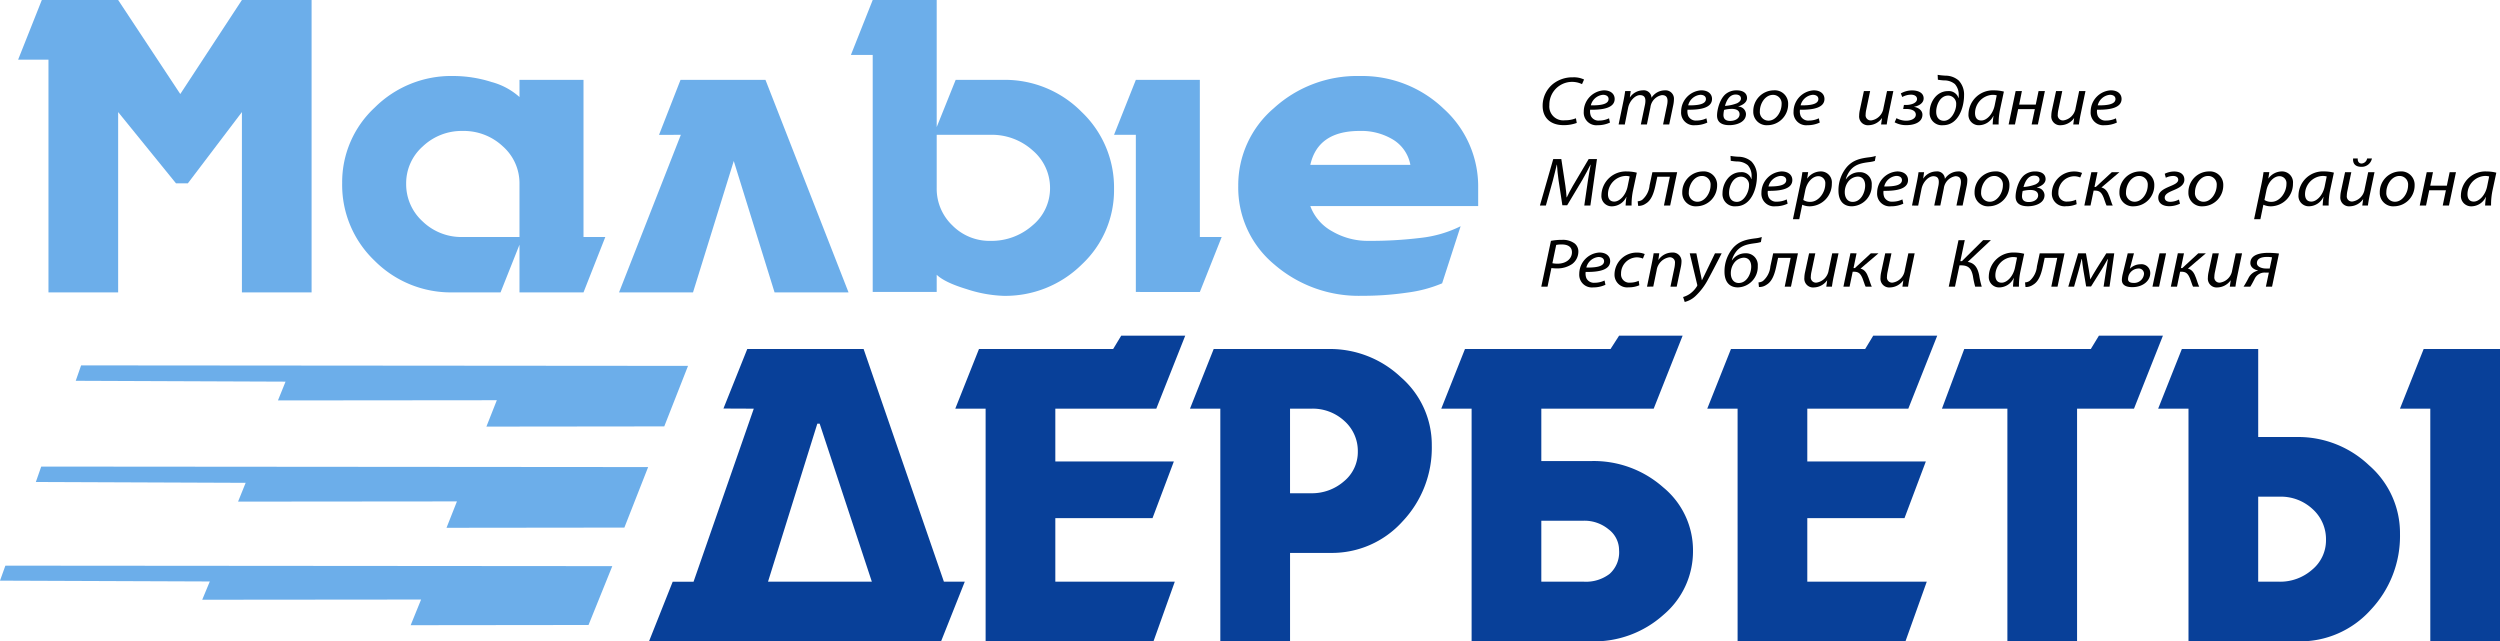 <svg xmlns="http://www.w3.org/2000/svg" viewBox="0 0 494.461 126.852"><defs><style>.cls-1{fill:#6caeea;}.cls-2{fill:#084099;}</style></defs><title>logo</title><g id="Слой_2" data-name="Слой 2"><g id="Layer_1" data-name="Layer 1"><polygon class="cls-1" points="9.586 57.828 9.586 11.802 3.583 11.802 8.271 0 23.368 0 35.656 18.599 47.846 0 61.628 0 61.628 57.828 47.846 57.828 47.846 22.166 37.155 36.259 34.808 36.259 23.368 22.166 23.368 57.828 9.586 57.828"/><path class="cls-1" d="M102.746,15.8h12.661v31.08h4.311l-4.311,10.953H102.746V48.4L99,57.828H89.619a21.283,21.283,0,0,1-15.568-6.3,20.7,20.7,0,0,1-6.375-15.314A20.106,20.106,0,0,1,74.1,21.287a21.424,21.424,0,0,1,15.523-6.255,25.077,25.077,0,0,1,7.595,1.186,13.541,13.541,0,0,1,5.532,2.974Zm0,31.08V36.344a9.724,9.724,0,0,0-3.28-7.386A11.276,11.276,0,0,0,91.494,25.9a11.15,11.15,0,0,0-7.878,3.059,9.732,9.732,0,0,0-3.284,7.386,9.924,9.924,0,0,0,3.239,7.431,11.017,11.017,0,0,0,7.923,3.1Z"/><polygon class="cls-1" points="151.398 15.795 167.826 57.828 153.196 57.828 145.129 31.843 137.067 57.828 122.437 57.828 134.66 26.663 130.344 26.678 134.598 15.795 151.398 15.795"/><path class="cls-1" d="M172.608,57.746V10.871h-4.315L172.608,0h12.657V25.136l3.751-9.341h9.38a21.315,21.315,0,0,1,15.519,6.326,20.622,20.622,0,0,1,6.424,15.243A20.08,20.08,0,0,1,213.96,52.31a21.492,21.492,0,0,1-15.564,6.2,26.034,26.034,0,0,1-7.173-1.316q-4.362-1.319-5.958-2.848v3.4Zm12.657-31.083V37.194a10.008,10.008,0,0,0,3.1,7.389,10.292,10.292,0,0,0,7.5,3.056,12.21,12.21,0,0,0,8.349-3.056,9.5,9.5,0,0,0,3.468-7.389,9.7,9.7,0,0,0-3.423-7.431,12.052,12.052,0,0,0-8.394-3.1Zm39.386,31.083V26.663h-4.312L224.651,15.8h12.66v31.08h4.316l-4.316,10.871Z"/><path class="cls-1" d="M259.16,40.761a9.411,9.411,0,0,0,4.361,5.009,13.905,13.905,0,0,0,7.08,1.869,81.754,81.754,0,0,0,10.412-.594,23.583,23.583,0,0,0,7.874-2.3l-3.656,11.294a26.434,26.434,0,0,1-6.847,1.828,60.559,60.559,0,0,1-9,.638,25.518,25.518,0,0,1-17.349-6.2,19.735,19.735,0,0,1-7.129-15.539A20.009,20.009,0,0,1,251.941,21.4a24.4,24.4,0,0,1,16.973-6.366,23.323,23.323,0,0,1,16.6,6.451,20.7,20.7,0,0,1,6.846,15.625v3.653Zm0-8.154h19.79a7.416,7.416,0,0,0-3.379-4.965,12.087,12.087,0,0,0-6.657-1.743Q260.666,25.9,259.16,32.607Z"/><path class="cls-2" d="M161.651,83.8,151.9,115.05h20.538L162.118,83.8Zm24.474,43.052H128.362l4.688-11.8h4.124l11.911-34.224-6-.026L147.8,69.024h23.008L186.69,115.05h4.127Zm8.815,0V80.826h-6l4.688-11.8h26.537l1.593-2.632h12.661L228.7,80.826H208.727V91.271h23.442l-4.218,11.209H208.727v12.57h23.63l-4.217,11.8Zm46.421,0V80.826h-6l4.689-11.8h22.786a20.408,20.408,0,0,1,14.258,5.6,17.7,17.7,0,0,1,6.092,13.5,21.168,21.168,0,0,1-5.814,15.031,18.783,18.783,0,0,1-14.253,6.2h-7.968v17.494Zm13.787-46.026v16.73h4.123a9.626,9.626,0,0,0,6.563-2.377,7.482,7.482,0,0,0,2.723-5.858,7.951,7.951,0,0,0-2.628-6.033,9.232,9.232,0,0,0-6.564-2.462Zm35.913,46.026V80.826h-6l4.688-11.8h28.789l1.691-2.632h12.567l-5.721,14.434H304.848v10.36h9.938a20.7,20.7,0,0,1,14.163,5.195,16.086,16.086,0,0,1,5.9,12.51,16.426,16.426,0,0,1-5.859,12.726,20.549,20.549,0,0,1-14.208,5.235Zm13.787-23.86V115.05h8.439a7.7,7.7,0,0,0,5.065-1.543,5.716,5.716,0,0,0,1.875-4.7,5.151,5.151,0,0,0-2.063-4.105,7.5,7.5,0,0,0-4.971-1.713Zm38.821,23.86V80.826h-6l4.689-11.8H368.9l1.593-2.632h12.66l-5.72,14.434H357.455V91.271H380.9L376.68,102.48H357.455v12.57h23.63l-4.217,11.8Zm53.361,0V80.826H384.087l4.41-11.8h25.034l1.6-2.632h12.661l-5.721,14.434H410.812v46.026Zm35.82,0V80.826h-6l4.688-11.8h15.1V86.433h7.69a20.345,20.345,0,0,1,14.253,5.617,17.73,17.73,0,0,1,6.1,13.53,21.261,21.261,0,0,1-5.814,15.061,18.755,18.755,0,0,1-14.254,6.211Zm13.786-28.617V115.05h4.127a9.581,9.581,0,0,0,6.564-2.392,7.517,7.517,0,0,0,2.719-5.888,7.994,7.994,0,0,0-2.625-6.058,9.184,9.184,0,0,0-6.563-2.477Zm34.039,28.617V80.826h-6l4.688-11.8h15.1v57.828Z"/><path d="M311.857,24.313a7.28,7.28,0,0,1-2.635.436c-2.559,0-4.11-1.459-4.11-3.8a5.529,5.529,0,0,1,2.153-4.43,6.182,6.182,0,0,1,3.839-1.227,4.681,4.681,0,0,1,2.2.436l-.407.914a4.5,4.5,0,0,0-6.458,4.144,2.747,2.747,0,0,0,3.086,3,5.57,5.57,0,0,0,2.168-.395Z"/><path d="M318.421,24.245a5.652,5.652,0,0,1-2.408.518,2.5,2.5,0,0,1-2.77-2.659,4.236,4.236,0,0,1,3.974-4.239c1.385,0,2.138.749,2.138,1.7,0,1.732-2.153,2.182-4.848,2.141a2.492,2.492,0,0,0,.151,1.254,1.661,1.661,0,0,0,1.626.886,4.415,4.415,0,0,0,1.957-.449Zm-1.384-5.494a2.733,2.733,0,0,0-2.394,2.085c1.972.028,3.508-.218,3.508-1.254C318.151,19.05,317.7,18.751,317.037,18.751Z"/><path d="M320.138,24.613l.964-4.676c.15-.737.255-1.377.33-1.922h1.1l-.181,1.24h.03a3.144,3.144,0,0,1,2.559-1.39,1.522,1.522,0,0,1,1.7,1.472,3.177,3.177,0,0,1,2.664-1.472,1.66,1.66,0,0,1,1.777,1.731,6.174,6.174,0,0,1-.121,1.118l-.813,3.9H328.93l.783-3.8a4.087,4.087,0,0,0,.1-.859c0-.7-.286-1.145-1.1-1.145a2.788,2.788,0,0,0-2.288,2.427l-.693,3.381h-1.2l.813-3.872a3.965,3.965,0,0,0,.09-.8c0-.559-.165-1.132-1.084-1.132-.9,0-2.047,1.091-2.333,2.5l-.663,3.313Z"/><path d="M337.678,24.245a5.654,5.654,0,0,1-2.409.518A2.5,2.5,0,0,1,332.5,22.1a4.236,4.236,0,0,1,3.974-4.239c1.386,0,2.138.749,2.138,1.7,0,1.732-2.153,2.182-4.847,2.141a2.5,2.5,0,0,0,.15,1.254,1.662,1.662,0,0,0,1.626.886A4.412,4.412,0,0,0,337.5,23.4Zm-1.385-5.494a2.733,2.733,0,0,0-2.394,2.085c1.972.028,3.508-.218,3.508-1.254C337.407,19.05,336.955,18.751,336.293,18.751Z"/><path d="M345.537,19.391c0,.9-.964,1.432-1.717,1.65v.041a1.539,1.539,0,0,1,1.506,1.472c0,1.568-1.792,2.2-3.282,2.2-1.46,0-2.439-.532-2.439-1.909,0-1.2.6-3.517,1.9-4.389a3.368,3.368,0,0,1,1.988-.586C344.633,17.865,345.537,18.342,345.537,19.391Zm-4.532,2.345a5.191,5.191,0,0,0-.135,1.009c0,.75.421,1.173,1.325,1.173.978,0,1.866-.478,1.866-1.323,0-.763-.692-1.063-1.535-1.063A6.413,6.413,0,0,0,341.005,21.736Zm.166-.791a7.978,7.978,0,0,0,2.408-.531c.407-.218.753-.518.753-.927,0-.532-.451-.791-1.038-.791C342,18.7,341.457,19.964,341.171,20.945Z"/><path d="M346.772,22.05a4.105,4.105,0,0,1,4.035-4.185,2.641,2.641,0,0,1,2.86,2.74,4.121,4.121,0,0,1-4.05,4.158A2.642,2.642,0,0,1,346.772,22.05Zm5.6-1.445a1.683,1.683,0,0,0-1.7-1.841c-1.565,0-2.6,1.732-2.6,3.245a1.7,1.7,0,0,0,1.716,1.854C351.258,23.863,352.372,22.145,352.372,20.605Z"/><path d="M359.915,24.245a5.654,5.654,0,0,1-2.409.518,2.5,2.5,0,0,1-2.769-2.659,4.236,4.236,0,0,1,3.974-4.239c1.385,0,2.138.749,2.138,1.7,0,1.732-2.153,2.182-4.848,2.141a2.492,2.492,0,0,0,.151,1.254,1.661,1.661,0,0,0,1.626.886,4.415,4.415,0,0,0,1.957-.449Zm-1.385-5.494a2.735,2.735,0,0,0-2.394,2.085c1.973.028,3.508-.218,3.508-1.254C359.644,19.05,359.193,18.751,358.53,18.751Z"/><path d="M369.882,18.015l-.767,3.68a4.851,4.851,0,0,0-.121.968,1.015,1.015,0,0,0,1.159,1.145,2.869,2.869,0,0,0,2.364-2.413l.708-3.38h1.249L373.5,22.69c-.15.737-.255,1.378-.33,1.923H372.05l.181-1.241h-.03a3.289,3.289,0,0,1-2.56,1.391,1.736,1.736,0,0,1-1.927-1.909,5.646,5.646,0,0,1,.136-1.118l.8-3.721Z"/><path d="M376.567,20.755h.5c.858,0,2.093-.341,2.093-1.173,0-.572-.542-.859-1.19-.859a3.652,3.652,0,0,0-1.731.464l-.286-.709a4.518,4.518,0,0,1,2.213-.6c1.114,0,2.3.409,2.3,1.582,0,.94-.948,1.485-1.911,1.663l-.016.013c.8.1,1.687.655,1.687,1.541,0,1.554-1.687,2.072-3.132,2.072a4.642,4.642,0,0,1-2.364-.559l.362-.818a3.993,3.993,0,0,0,1.927.5c.843,0,1.9-.34,1.9-1.2s-1.024-1.118-1.912-1.118h-.587Z"/><path d="M383.237,14.8a13.462,13.462,0,0,0,1.566.164,3.973,3.973,0,0,1,2.589.954,4.028,4.028,0,0,1,1.069,2.958c0,2.25-1.054,5.89-4.17,5.89a2.409,2.409,0,0,1-2.634-2.618c0-1.867,1.309-4.13,3.628-4.13a2,2,0,0,1,2.077,1.376h.03c.015-.177.015-.395.015-.613a3.116,3.116,0,0,0-.767-2.154,3.231,3.231,0,0,0-2.123-.723,11.857,11.857,0,0,1-1.234-.136Zm3.659,5.9a1.615,1.615,0,0,0-1.551-1.8c-1.641,0-2.409,1.908-2.394,3.23,0,.914.437,1.759,1.536,1.759C385.962,23.89,386.9,21.859,386.9,20.7Z"/><path d="M394.122,24.613a15.564,15.564,0,0,1,.166-1.7h-.03a3.192,3.192,0,0,1-2.83,1.855,2.028,2.028,0,0,1-2.093-2.182,4.829,4.829,0,0,1,5.043-4.716,8.092,8.092,0,0,1,1.958.245l-.738,3.449a13.559,13.559,0,0,0-.3,3.054Zm.8-5.753a2.862,2.862,0,0,0-.858-.1,3.639,3.639,0,0,0-3.432,3.613c0,.736.286,1.459,1.249,1.459,1.039,0,2.274-1.227,2.635-2.986Z"/><path d="M399.9,18.015l-.542,2.671h3.282l.557-2.671h1.249l-1.385,6.6h-1.234l.632-3.027h-3.3l-.632,3.027h-1.25l1.385-6.6Z"/><path d="M407.883,18.015l-.767,3.68a4.851,4.851,0,0,0-.121.968,1.015,1.015,0,0,0,1.159,1.145,2.869,2.869,0,0,0,2.364-2.413l.708-3.38h1.249L411.5,22.69c-.15.737-.255,1.378-.33,1.923h-1.115l.181-1.241h-.03a3.289,3.289,0,0,1-2.56,1.391,1.736,1.736,0,0,1-1.927-1.909,5.646,5.646,0,0,1,.136-1.118l.8-3.721Z"/><path d="M418.678,24.245a5.654,5.654,0,0,1-2.409.518A2.5,2.5,0,0,1,413.5,22.1a4.236,4.236,0,0,1,3.975-4.239c1.385,0,2.138.749,2.138,1.7,0,1.732-2.153,2.182-4.848,2.141a2.5,2.5,0,0,0,.15,1.254,1.663,1.663,0,0,0,1.626.886A4.42,4.42,0,0,0,418.5,23.4Zm-1.385-5.494a2.734,2.734,0,0,0-2.394,2.085c1.973.028,3.508-.218,3.508-1.254C418.407,19.05,417.955,18.751,417.293,18.751Z"/><path d="M313.347,40.653l.723-4.963c.135-.872.361-2.222.542-3.108h-.046c-.466.927-1.038,2.018-1.58,2.958L309.96,40.6h-.949l-.752-4.948c-.151-1.064-.256-2.127-.316-3.068H307.9c-.21.845-.526,2.236-.767,3.108l-1.385,4.963H304.57l2.635-9.189h1.6l.8,5.263c.105.79.21,1.622.24,2.3h.045c.316-.681.753-1.5,1.19-2.263l3.131-5.3h1.641l-1.3,9.189Z"/><path d="M321.523,40.653a15.519,15.519,0,0,1,.165-1.7h-.029a3.193,3.193,0,0,1-2.831,1.855,2.028,2.028,0,0,1-2.092-2.182,4.829,4.829,0,0,1,5.043-4.716,8.083,8.083,0,0,1,1.957.245L323,37.6a13.564,13.564,0,0,0-.3,3.054Zm.8-5.753a2.867,2.867,0,0,0-.858-.1,3.639,3.639,0,0,0-3.433,3.613c0,.736.286,1.459,1.25,1.459,1.038,0,2.273-1.227,2.634-2.986Z"/><path d="M331.716,34.055l-1.385,6.6H329.1l1.174-5.7h-2.484l-.361,1.691c-.376,1.786-.918,3.04-1.927,3.626a2.45,2.45,0,0,1-1.5.45l-.091-.913a1.8,1.8,0,0,0,.873-.273,4.266,4.266,0,0,0,1.476-2.877l.557-2.6Z"/><path d="M332.725,38.09a4.105,4.105,0,0,1,4.034-4.185,2.641,2.641,0,0,1,2.861,2.74,4.121,4.121,0,0,1-4.05,4.158A2.642,2.642,0,0,1,332.725,38.09Zm5.6-1.445a1.683,1.683,0,0,0-1.7-1.841c-1.566,0-2.605,1.732-2.605,3.245a1.7,1.7,0,0,0,1.717,1.854C337.211,39.9,338.325,38.185,338.325,36.645Z"/><path d="M342.27,30.837a13.462,13.462,0,0,0,1.566.164,3.973,3.973,0,0,1,2.589.954,4.028,4.028,0,0,1,1.069,2.958c0,2.25-1.054,5.89-4.17,5.89a2.409,2.409,0,0,1-2.635-2.618c0-1.867,1.31-4.13,3.629-4.13a2,2,0,0,1,2.077,1.376h.03c.015-.177.015-.395.015-.613a3.121,3.121,0,0,0-.767-2.154,3.229,3.229,0,0,0-2.123-.722,12.211,12.211,0,0,1-1.235-.137Zm3.659,5.9a1.615,1.615,0,0,0-1.551-1.8c-1.641,0-2.409,1.908-2.394,3.231,0,.913.436,1.758,1.536,1.758C345,39.93,345.929,37.9,345.929,36.74Z"/><path d="M353.562,40.285a5.654,5.654,0,0,1-2.409.518,2.5,2.5,0,0,1-2.77-2.659,4.236,4.236,0,0,1,3.974-4.239c1.385,0,2.138.749,2.138,1.7,0,1.732-2.153,2.182-4.847,2.141A2.48,2.48,0,0,0,349.8,39a1.661,1.661,0,0,0,1.626.886,4.415,4.415,0,0,0,1.957-.449Zm-1.385-5.494a2.733,2.733,0,0,0-2.394,2.086c1.972.027,3.508-.219,3.508-1.255C353.291,35.09,352.839,34.791,352.177,34.791Z"/><path d="M354.616,43.352l1.461-6.953c.165-.8.316-1.69.406-2.358h1.144l-.195,1.254h.029a3.3,3.3,0,0,1,2.62-1.39,2.168,2.168,0,0,1,2.228,2.385,4.448,4.448,0,0,1-4.26,4.513,3.453,3.453,0,0,1-1.566-.3h-.03l-.587,2.849Zm2.048-3.8a2.409,2.409,0,0,0,1.4.369c1.611,0,2.95-1.814,2.95-3.545a1.369,1.369,0,0,0-1.4-1.527c-.979,0-2.214,1.009-2.575,2.863Z"/><path d="M370.816,31.832a6.173,6.173,0,0,1-1.039.218c-1.43.191-2.68.368-3.689,1.473a5.076,5.076,0,0,0-1.023,1.922h.045a3.21,3.21,0,0,1,2.665-1.39,2.32,2.32,0,0,1,2.423,2.522,4.061,4.061,0,0,1-3.929,4.226c-1.776,0-2.649-1.227-2.649-3.081a7.144,7.144,0,0,1,1.7-4.744c1.234-1.364,2.68-1.664,4.456-1.882A6.223,6.223,0,0,0,371,30.837ZM368.9,36.686c0-.928-.422-1.759-1.491-1.759A2.519,2.519,0,0,0,365.5,35.99a3.434,3.434,0,0,0-.633,2.032c0,.968.467,1.908,1.566,1.908C368.076,39.93,368.9,38.035,368.9,36.686Z"/><path d="M376.446,40.285a5.649,5.649,0,0,1-2.408.518,2.5,2.5,0,0,1-2.77-2.659,4.236,4.236,0,0,1,3.974-4.239c1.385,0,2.138.749,2.138,1.7,0,1.732-2.153,2.182-4.848,2.141A2.492,2.492,0,0,0,372.683,39a1.661,1.661,0,0,0,1.626.886,4.415,4.415,0,0,0,1.957-.449Zm-1.384-5.494a2.733,2.733,0,0,0-2.394,2.086c1.972.027,3.508-.219,3.508-1.255C376.176,35.09,375.724,34.791,375.062,34.791Z"/><path d="M378.164,40.653l.963-4.676c.151-.737.256-1.377.331-1.922h1.1l-.18,1.24h.03a3.144,3.144,0,0,1,2.559-1.39,1.52,1.52,0,0,1,1.7,1.472,3.18,3.18,0,0,1,2.665-1.472,1.659,1.659,0,0,1,1.776,1.731,6.258,6.258,0,0,1-.12,1.118l-.813,3.9h-1.22l.783-3.8a4.023,4.023,0,0,0,.106-.859c0-.7-.286-1.145-1.1-1.145a2.788,2.788,0,0,0-2.289,2.427l-.692,3.381h-1.2l.813-3.872a3.965,3.965,0,0,0,.09-.8c0-.559-.166-1.132-1.084-1.132s-2.047,1.091-2.334,2.5l-.662,3.313Z"/><path d="M390.54,38.09a4.105,4.105,0,0,1,4.034-4.185,2.641,2.641,0,0,1,2.861,2.74,4.121,4.121,0,0,1-4.05,4.158A2.642,2.642,0,0,1,390.54,38.09Zm5.6-1.445a1.683,1.683,0,0,0-1.7-1.841c-1.566,0-2.605,1.732-2.605,3.245a1.7,1.7,0,0,0,1.717,1.854C395.026,39.9,396.14,38.185,396.14,36.645Z"/><path d="M404.586,35.431c0,.9-.963,1.432-1.716,1.65v.041a1.539,1.539,0,0,1,1.506,1.472c0,1.568-1.792,2.2-3.282,2.2-1.461,0-2.439-.532-2.439-1.909,0-1.2.6-3.517,1.9-4.389a3.367,3.367,0,0,1,1.987-.586C403.683,33.905,404.586,34.382,404.586,35.431Zm-4.531,2.345a5.189,5.189,0,0,0-.136,1.009c0,.75.422,1.173,1.325,1.173.979,0,1.867-.478,1.867-1.323,0-.763-.693-1.063-1.535-1.063A6.413,6.413,0,0,0,400.055,37.776Zm.165-.791a7.985,7.985,0,0,0,2.409-.531c.407-.218.753-.518.753-.927,0-.532-.452-.791-1.039-.791C401.048,34.736,400.507,36,400.22,36.985Z"/><path d="M410.73,40.38a5.185,5.185,0,0,1-2.108.409,2.5,2.5,0,0,1-2.8-2.549,4.376,4.376,0,0,1,4.456-4.322,4.023,4.023,0,0,1,1.52.287l-.361.9a3.094,3.094,0,0,0-1.235-.245,3.19,3.19,0,0,0-3.086,3.244,1.629,1.629,0,0,0,1.807,1.759,4.086,4.086,0,0,0,1.686-.368Z"/><path d="M414.855,34.055l-.6,2.917h.271l3.161-2.917h1.5l-3.553,3.026c.784.191,1.235.8,1.6,1.854.255.682.421,1.322.632,1.718h-1.22c-.2-.368-.346-.995-.6-1.609-.421-1.036-.843-1.349-1.731-1.349h-.226l-.617,2.958h-1.219l1.384-6.6Z"/><path d="M419.191,38.09a4.105,4.105,0,0,1,4.035-4.185,2.641,2.641,0,0,1,2.86,2.74,4.12,4.12,0,0,1-4.05,4.158A2.642,2.642,0,0,1,419.191,38.09Zm5.6-1.445a1.684,1.684,0,0,0-1.7-1.841c-1.565,0-2.6,1.732-2.6,3.245A1.7,1.7,0,0,0,422.2,39.9C423.678,39.9,424.792,38.185,424.792,36.645Z"/><path d="M428.149,34.368a4.276,4.276,0,0,1,1.912-.45c1.3.027,1.972.668,1.972,1.609,0,1.118-1.054,1.649-2.243,2.14-.9.382-1.641.75-1.641,1.418,0,.463.316.818,1.069.832a3.921,3.921,0,0,0,1.746-.45l.2.818a4.918,4.918,0,0,1-2.183.5c-1.295-.027-2.108-.627-2.108-1.691,0-1.213,1.114-1.731,2.259-2.221.768-.328,1.686-.669,1.686-1.323,0-.409-.316-.736-.993-.75a3.414,3.414,0,0,0-1.461.355Z"/><path d="M432.832,38.09a4.105,4.105,0,0,1,4.034-4.185,2.641,2.641,0,0,1,2.861,2.74,4.121,4.121,0,0,1-4.05,4.158A2.642,2.642,0,0,1,432.832,38.09Zm5.6-1.445a1.683,1.683,0,0,0-1.7-1.841c-1.565,0-2.6,1.732-2.6,3.245a1.7,1.7,0,0,0,1.716,1.854C437.318,39.9,438.432,38.185,438.432,36.645Z"/><path d="M445.825,43.352l1.46-6.953c.166-.8.317-1.69.407-2.358h1.144l-.2,1.254h.03a3.294,3.294,0,0,1,2.62-1.39,2.168,2.168,0,0,1,2.228,2.385,4.449,4.449,0,0,1-4.261,4.513,3.451,3.451,0,0,1-1.565-.3h-.03l-.588,2.849Zm2.047-3.8a2.411,2.411,0,0,0,1.4.369c1.611,0,2.951-1.814,2.951-3.545a1.369,1.369,0,0,0-1.4-1.527c-.978,0-2.213,1.009-2.574,2.863Z"/><path d="M459.39,40.653a15.519,15.519,0,0,1,.165-1.7h-.03A3.19,3.19,0,0,1,456.7,40.8a2.028,2.028,0,0,1-2.093-2.182,4.829,4.829,0,0,1,5.044-4.716,8.09,8.09,0,0,1,1.957.245l-.738,3.449a13.564,13.564,0,0,0-.3,3.054Zm.8-5.753a2.859,2.859,0,0,0-.857-.1,3.639,3.639,0,0,0-3.433,3.613c0,.736.286,1.459,1.25,1.459,1.038,0,2.273-1.227,2.634-2.986Z"/><path d="M465.051,34.055l-.768,3.68a4.917,4.917,0,0,0-.12.968,1.015,1.015,0,0,0,1.159,1.145,2.871,2.871,0,0,0,2.364-2.413l.707-3.38h1.25l-.979,4.675c-.151.737-.256,1.378-.331,1.923h-1.114l.18-1.241h-.029a3.292,3.292,0,0,1-2.56,1.391,1.736,1.736,0,0,1-1.927-1.909,5.572,5.572,0,0,1,.136-1.118l.8-3.721Zm1.279-2.713c-.06.558.227,1.008.768,1a1.206,1.206,0,0,0,1.084-1h.949a2.049,2.049,0,0,1-2.108,1.649c-1.325,0-1.7-.8-1.611-1.649Z"/><path d="M470.682,38.09a4.105,4.105,0,0,1,4.034-4.185,2.641,2.641,0,0,1,2.861,2.74,4.121,4.121,0,0,1-4.05,4.158A2.642,2.642,0,0,1,470.682,38.09Zm5.6-1.445a1.683,1.683,0,0,0-1.7-1.841c-1.565,0-2.605,1.732-2.605,3.245a1.7,1.7,0,0,0,1.717,1.854C475.168,39.9,476.282,38.185,476.282,36.645Z"/><path d="M481.206,34.055l-.542,2.672h3.282l.557-2.672h1.25l-1.385,6.6h-1.235l.632-3.027h-3.3l-.632,3.027h-1.249l1.385-6.6Z"/><path d="M491.519,40.653a15.519,15.519,0,0,1,.165-1.7h-.029a3.193,3.193,0,0,1-2.831,1.855,2.027,2.027,0,0,1-2.092-2.182,4.828,4.828,0,0,1,5.043-4.716,8.083,8.083,0,0,1,1.957.245l-.738,3.449a13.564,13.564,0,0,0-.3,3.054Zm.8-5.753a2.872,2.872,0,0,0-.858-.1,3.639,3.639,0,0,0-3.433,3.613c0,.736.286,1.459,1.25,1.459,1.038,0,2.273-1.227,2.635-2.986Z"/><path d="M306.753,47.64a11.028,11.028,0,0,1,2.2-.2,3.9,3.9,0,0,1,2.484.709,2.029,2.029,0,0,1,.738,1.663,3.075,3.075,0,0,1-1.22,2.4,5.15,5.15,0,0,1-3.071.872,7.876,7.876,0,0,1-1.039-.068l-.767,3.681h-1.235Zm.286,4.418a4.974,4.974,0,0,0,1.009.095c1.716,0,2.86-.968,2.86-2.263,0-1.1-.858-1.54-2.017-1.54a5.038,5.038,0,0,0-1.1.095Z"/><path d="M317.533,56.325a5.654,5.654,0,0,1-2.409.518,2.5,2.5,0,0,1-2.77-2.659,4.236,4.236,0,0,1,3.974-4.239c1.385,0,2.138.749,2.138,1.7,0,1.731-2.153,2.181-4.847,2.14a2.48,2.48,0,0,0,.15,1.254,1.661,1.661,0,0,0,1.626.886,4.415,4.415,0,0,0,1.957-.449Zm-1.385-5.494a2.733,2.733,0,0,0-2.394,2.086c1.972.027,3.508-.219,3.508-1.255C317.262,51.13,316.81,50.831,316.148,50.831Z"/><path d="M324.233,56.42a5.185,5.185,0,0,1-2.108.409,2.5,2.5,0,0,1-2.8-2.549,4.377,4.377,0,0,1,4.456-4.322,4.025,4.025,0,0,1,1.521.287l-.362.9a3.088,3.088,0,0,0-1.234-.245,3.19,3.19,0,0,0-3.087,3.244,1.629,1.629,0,0,0,1.807,1.759,4.086,4.086,0,0,0,1.686-.368Z"/><path d="M325.754,56.693l.963-4.676c.151-.737.271-1.377.346-1.922h1.114l-.18,1.3h.03a3.277,3.277,0,0,1,2.695-1.445,1.705,1.705,0,0,1,1.852,1.826,5.69,5.69,0,0,1-.136,1.064l-.813,3.858h-1.234l.8-3.818a5.147,5.147,0,0,0,.09-.845,1.015,1.015,0,0,0-1.144-1.145,3.04,3.04,0,0,0-2.484,2.6l-.663,3.2Z"/><path d="M335.51,50.1l.723,3.544c.165.764.285,1.268.361,1.772h.03c.211-.436.451-.9.8-1.636L339.2,50.1h1.325c-.768,1.5-1.912,3.721-2.635,5.043a12.631,12.631,0,0,1-2.574,3.436,4.734,4.734,0,0,1-2.107,1.145l-.316-.981a4.567,4.567,0,0,0,1.339-.628,5.151,5.151,0,0,0,1.415-1.526.354.354,0,0,0,.031-.3L334.2,50.1Z"/><path d="M348.277,47.872a6.193,6.193,0,0,1-1.039.218c-1.431.192-2.68.369-3.689,1.473a5.069,5.069,0,0,0-1.023,1.922h.045a3.209,3.209,0,0,1,2.664-1.39,2.32,2.32,0,0,1,2.424,2.522,4.061,4.061,0,0,1-3.929,4.226c-1.777,0-2.65-1.227-2.65-3.081a7.144,7.144,0,0,1,1.7-4.744c1.234-1.364,2.679-1.664,4.456-1.882a6.239,6.239,0,0,0,1.219-.259Zm-1.913,4.854c0-.927-.421-1.759-1.49-1.759a2.523,2.523,0,0,0-1.912,1.063,3.44,3.44,0,0,0-.632,2.032c0,.968.467,1.908,1.566,1.908C345.537,55.97,346.364,54.075,346.364,52.726Z"/><path d="M355.609,50.1l-1.385,6.6h-1.235l1.175-5.7H351.68l-.362,1.691c-.376,1.786-.918,3.04-1.927,3.626a2.45,2.45,0,0,1-1.5.45l-.091-.913a1.8,1.8,0,0,0,.874-.273,4.27,4.27,0,0,0,1.475-2.877l.557-2.6Z"/><path d="M359.042,50.1l-.768,3.68a4.925,4.925,0,0,0-.121.968,1.016,1.016,0,0,0,1.16,1.145,2.871,2.871,0,0,0,2.364-2.413l.707-3.38h1.249l-.978,4.675c-.151.737-.256,1.378-.331,1.923H361.21l.18-1.241h-.03a3.289,3.289,0,0,1-2.559,1.391,1.736,1.736,0,0,1-1.927-1.909,5.572,5.572,0,0,1,.136-1.118l.8-3.721Z"/><path d="M367.2,50.1l-.6,2.917h.271l3.161-2.917h1.506l-3.553,3.026c.783.191,1.234.8,1.595,1.854.256.682.422,1.322.633,1.718h-1.219c-.2-.368-.347-.995-.6-1.609-.421-1.036-.843-1.349-1.731-1.349h-.226l-.617,2.958H364.6l1.384-6.6Z"/><path d="M374.1,50.1l-.767,3.68a4.917,4.917,0,0,0-.12.968,1.015,1.015,0,0,0,1.158,1.145,2.869,2.869,0,0,0,2.364-2.413l.708-3.38h1.249l-.979,4.675c-.15.737-.255,1.378-.33,1.923h-1.115l.181-1.241h-.03a3.289,3.289,0,0,1-2.56,1.391,1.736,1.736,0,0,1-1.927-1.909,5.646,5.646,0,0,1,.136-1.118l.8-3.721Z"/><path d="M388.6,47.5l-.873,4.145h.316l4.186-4.145h1.535l-4.577,4.3c1.4.231,1.958,1.2,2.259,2.631a16.761,16.761,0,0,0,.512,2.263h-1.3a18.772,18.772,0,0,1-.452-2.127c-.3-1.418-.828-2.086-2.363-2.086h-.286l-.889,4.213h-1.234l1.927-9.189Z"/><path d="M398.141,56.693a15.527,15.527,0,0,1,.166-1.7h-.03a3.192,3.192,0,0,1-2.83,1.854,2.028,2.028,0,0,1-2.093-2.181,4.829,4.829,0,0,1,5.043-4.717,8.142,8.142,0,0,1,1.958.245l-.738,3.449a13.564,13.564,0,0,0-.3,3.054Zm.8-5.753a2.862,2.862,0,0,0-.858-.1,3.639,3.639,0,0,0-3.432,3.613c0,.736.286,1.459,1.249,1.459,1.039,0,2.274-1.227,2.635-2.986Z"/><path d="M408.334,50.1l-1.385,6.6h-1.234l1.174-5.7h-2.484l-.361,1.691c-.377,1.786-.919,3.04-1.927,3.626a2.454,2.454,0,0,1-1.506.45l-.09-.913a1.8,1.8,0,0,0,.873-.273,4.266,4.266,0,0,0,1.475-2.877l.557-2.6Z"/><path d="M412.565,50.1l.587,3.34c.075.518.211,1.295.271,1.8h.015c.241-.464.813-1.4,1.31-2.209L416.6,50.1h1.566l-.934,6.6h-1.174l.482-3.15c.1-.722.256-1.595.376-2.3h-.06c-.2.409-.753,1.336-1.19,2.072l-2.092,3.34h-.964l-.557-3.272c-.09-.641-.241-1.568-.286-2.154h-.06c-.181.736-.391,1.622-.6,2.345l-.888,3.122h-1.145l1.958-6.6Z"/><path d="M422.066,50.1l-.813,3.04h.015a2.979,2.979,0,0,1,2.062-.873,1.745,1.745,0,0,1,1.958,1.759c0,1.5-1.446,2.767-3.553,2.767-1.1,0-2.063-.313-2.063-1.445a5.912,5.912,0,0,1,.181-1.2l.978-4.048Zm1.987,4.089a1.036,1.036,0,0,0-1.174-1.077,2.107,2.107,0,0,0-1.867,1.391,2.613,2.613,0,0,0-.12.7c0,.477.376.75,1.053.75A1.962,1.962,0,0,0,424.053,54.184Zm4.366-4.089-1.385,6.6h-1.31l1.4-6.6Z"/><path d="M431.957,50.1l-.6,2.917h.271l3.162-2.917h1.5l-3.553,3.026c.783.191,1.235.8,1.6,1.854.256.682.421,1.322.632,1.718h-1.219c-.2-.368-.347-.995-.6-1.609-.421-1.036-.842-1.349-1.731-1.349h-.225l-.618,2.958h-1.219l1.385-6.6Z"/><path d="M438.853,50.1l-.768,3.68a4.925,4.925,0,0,0-.121.968,1.016,1.016,0,0,0,1.16,1.145,2.871,2.871,0,0,0,2.364-2.413l.707-3.38h1.249l-.978,4.675c-.151.737-.256,1.378-.331,1.923H441.02l.181-1.241h-.03a3.289,3.289,0,0,1-2.559,1.391,1.736,1.736,0,0,1-1.927-1.909,5.572,5.572,0,0,1,.136-1.118l.8-3.721Z"/><path d="M449.377,56.693h-1.22l.587-2.781h-.737a2.178,2.178,0,0,0-2.123,1.336c-.271.5-.512,1-.813,1.445h-1.325a18.479,18.479,0,0,0,.994-1.745,2.718,2.718,0,0,1,1.866-1.418V53.5c-.767-.164-1.52-.655-1.52-1.473,0-1.677,2.017-2.017,3.538-2.017a18.477,18.477,0,0,1,2.123.136Zm0-5.794a4.635,4.635,0,0,0-.979-.082c-.979,0-2.017.232-2.017,1.227,0,.75,1.023,1.063,1.761,1.063h.768Z"/><polygon class="cls-1" points="16.042 72.268 136.081 72.366 131.381 84.335 96.202 84.376 98.264 79.157 54.974 79.199 56.476 75.483 14.979 75.316 16.042 72.268"/><polygon class="cls-1" points="1.063 111.878 121.102 111.973 116.402 123.614 81.223 123.655 83.285 118.579 39.995 118.619 41.497 115.005 0 114.843 1.063 111.878"/><polygon class="cls-1" points="8.153 92.281 128.192 92.379 123.492 104.348 88.313 104.389 90.375 99.171 47.085 99.212 48.587 95.496 7.09 95.329 8.153 92.281"/></g></g></svg>